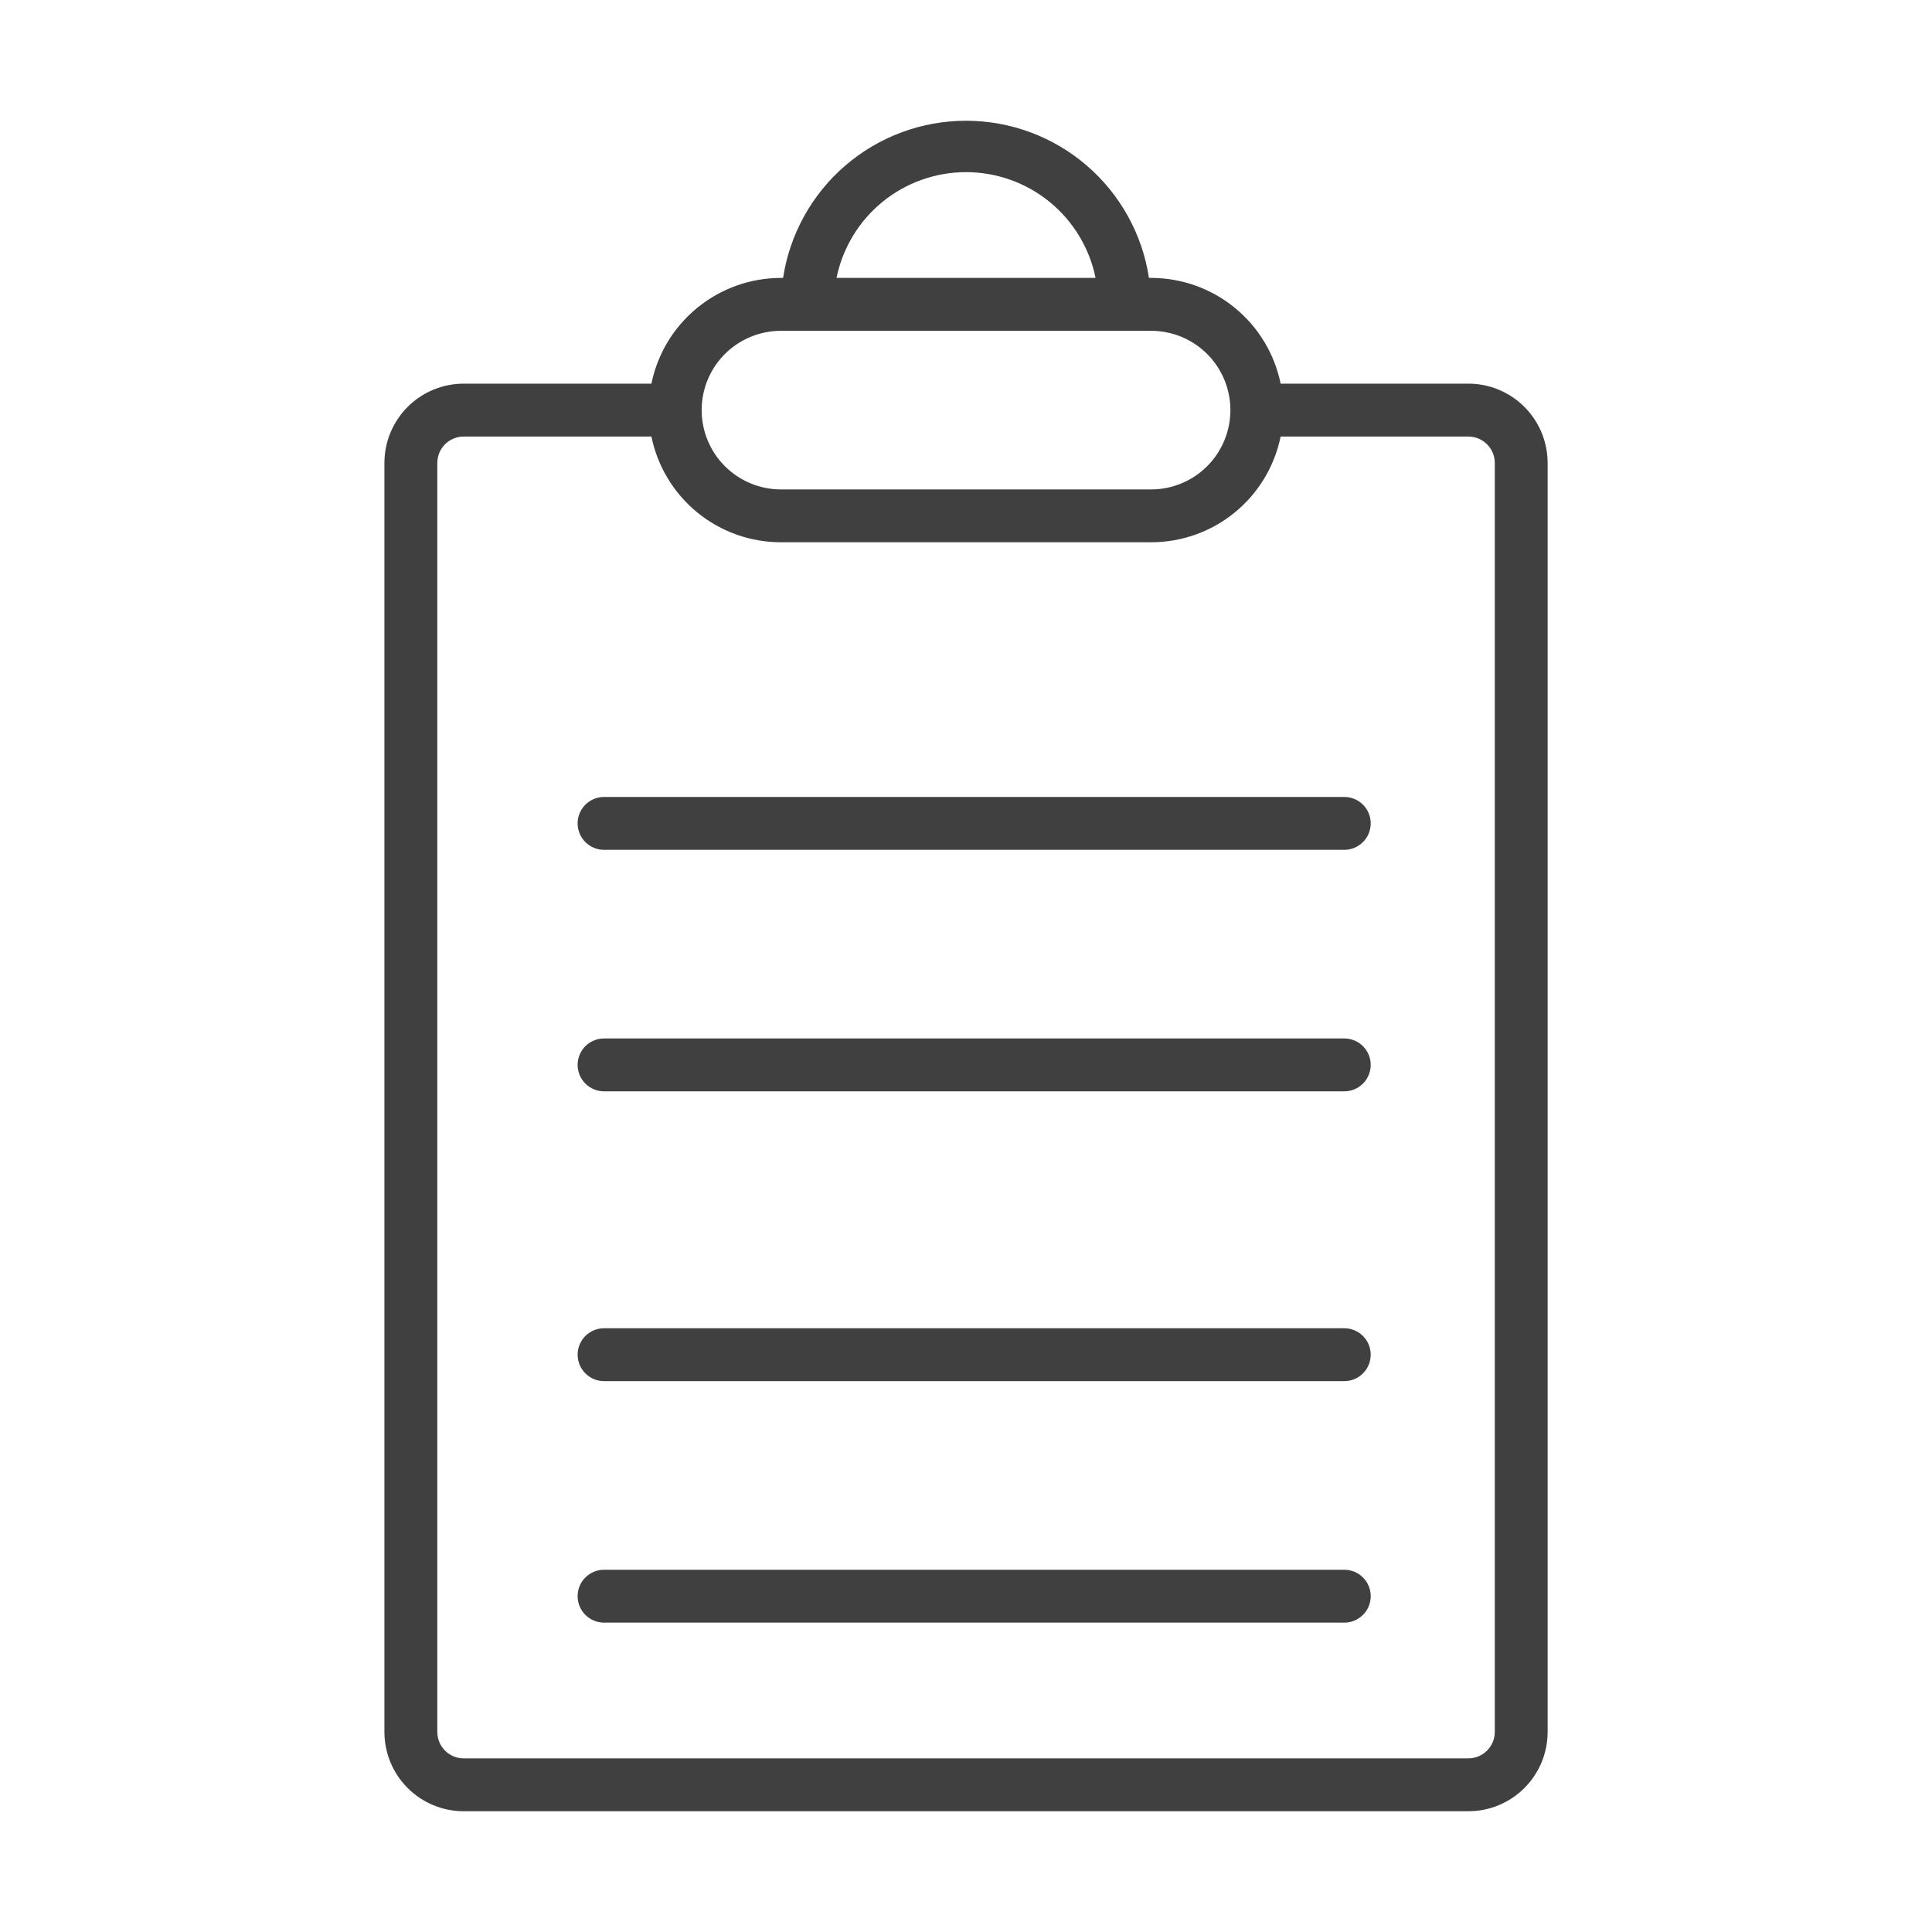 <svg width="40" height="40" viewBox="0 0 40 40" fill="none" xmlns="http://www.w3.org/2000/svg">
<path d="M30.4 7.943H26.514C26.388 7.325 26.052 6.769 25.563 6.371C25.075 5.972 24.463 5.754 23.832 5.754H23.788C23.65 4.848 23.192 4.022 22.497 3.425C21.802 2.828 20.917 2.5 20.001 2.5C19.085 2.5 18.199 2.828 17.504 3.425C16.809 4.022 16.351 4.848 16.213 5.754H16.169C15.538 5.754 14.927 5.972 14.438 6.371C13.949 6.769 13.613 7.325 13.487 7.943H9.601C9.166 7.943 8.748 8.116 8.44 8.424C8.132 8.732 7.959 9.15 7.959 9.585V35.858C7.959 36.294 8.132 36.711 8.44 37.019C8.748 37.327 9.166 37.5 9.601 37.5H30.4C30.836 37.5 31.253 37.327 31.561 37.019C31.869 36.711 32.042 36.294 32.042 35.858V9.585C32.042 9.15 31.869 8.732 31.561 8.424C31.253 8.116 30.836 7.943 30.4 7.943V7.943ZM20.001 3.564C20.631 3.564 21.243 3.782 21.732 4.181C22.221 4.58 22.556 5.136 22.683 5.754H17.319C17.445 5.136 17.781 4.58 18.269 4.181C18.758 3.782 19.37 3.564 20.001 3.564V3.564ZM16.169 6.849H23.832C24.268 6.849 24.685 7.022 24.993 7.329C25.301 7.637 25.474 8.055 25.474 8.491C25.474 8.926 25.301 9.344 24.993 9.652C24.685 9.96 24.268 10.133 23.832 10.133H16.169C15.734 10.133 15.316 9.96 15.008 9.652C14.7 9.344 14.527 8.926 14.527 8.491C14.527 8.055 14.7 7.637 15.008 7.329C15.316 7.022 15.734 6.849 16.169 6.849ZM30.948 35.858C30.948 36.003 30.89 36.142 30.787 36.245C30.685 36.348 30.545 36.405 30.4 36.405H9.601C9.456 36.405 9.317 36.348 9.214 36.245C9.111 36.142 9.054 36.003 9.054 35.858V9.585C9.054 9.44 9.111 9.301 9.214 9.198C9.317 9.096 9.456 9.038 9.601 9.038H13.487C13.613 9.656 13.949 10.212 14.438 10.611C14.927 11.01 15.538 11.227 16.169 11.227H23.832C24.463 11.227 25.075 11.01 25.563 10.611C26.052 10.212 26.388 9.656 26.514 9.038H30.4C30.545 9.038 30.685 9.096 30.787 9.198C30.89 9.301 30.948 9.44 30.948 9.585V35.858Z" fill="#404040"/>
<path d="M27.832 16.5H12.506C12.361 16.5 12.222 16.558 12.119 16.66C12.017 16.763 11.959 16.902 11.959 17.047C11.959 17.192 12.017 17.332 12.119 17.434C12.222 17.537 12.361 17.595 12.506 17.595H27.832C27.977 17.595 28.116 17.537 28.219 17.434C28.322 17.332 28.379 17.192 28.379 17.047C28.379 16.902 28.322 16.763 28.219 16.66C28.116 16.558 27.977 16.5 27.832 16.5Z" fill="#404040"/>
<path d="M27.832 21.5H12.506C12.361 21.5 12.222 21.558 12.119 21.66C12.017 21.763 11.959 21.902 11.959 22.047C11.959 22.192 12.017 22.332 12.119 22.434C12.222 22.537 12.361 22.595 12.506 22.595H27.832C27.977 22.595 28.116 22.537 28.219 22.434C28.322 22.332 28.379 22.192 28.379 22.047C28.379 21.902 28.322 21.763 28.219 21.66C28.116 21.558 27.977 21.5 27.832 21.5Z" fill="#404040"/>
<path d="M27.832 27.5H12.506C12.361 27.5 12.222 27.558 12.119 27.66C12.017 27.763 11.959 27.902 11.959 28.047C11.959 28.192 12.017 28.332 12.119 28.434C12.222 28.537 12.361 28.595 12.506 28.595H27.832C27.977 28.595 28.116 28.537 28.219 28.434C28.322 28.332 28.379 28.192 28.379 28.047C28.379 27.902 28.322 27.763 28.219 27.66C28.116 27.558 27.977 27.5 27.832 27.5Z" fill="#404040"/>
<path d="M27.832 32.5H12.506C12.361 32.5 12.222 32.558 12.119 32.66C12.017 32.763 11.959 32.902 11.959 33.047C11.959 33.193 12.017 33.332 12.119 33.434C12.222 33.537 12.361 33.595 12.506 33.595H27.832C27.977 33.595 28.116 33.537 28.219 33.434C28.322 33.332 28.379 33.193 28.379 33.047C28.379 32.902 28.322 32.763 28.219 32.66C28.116 32.558 27.977 32.5 27.832 32.5Z" fill="#404040"/>
</svg>

